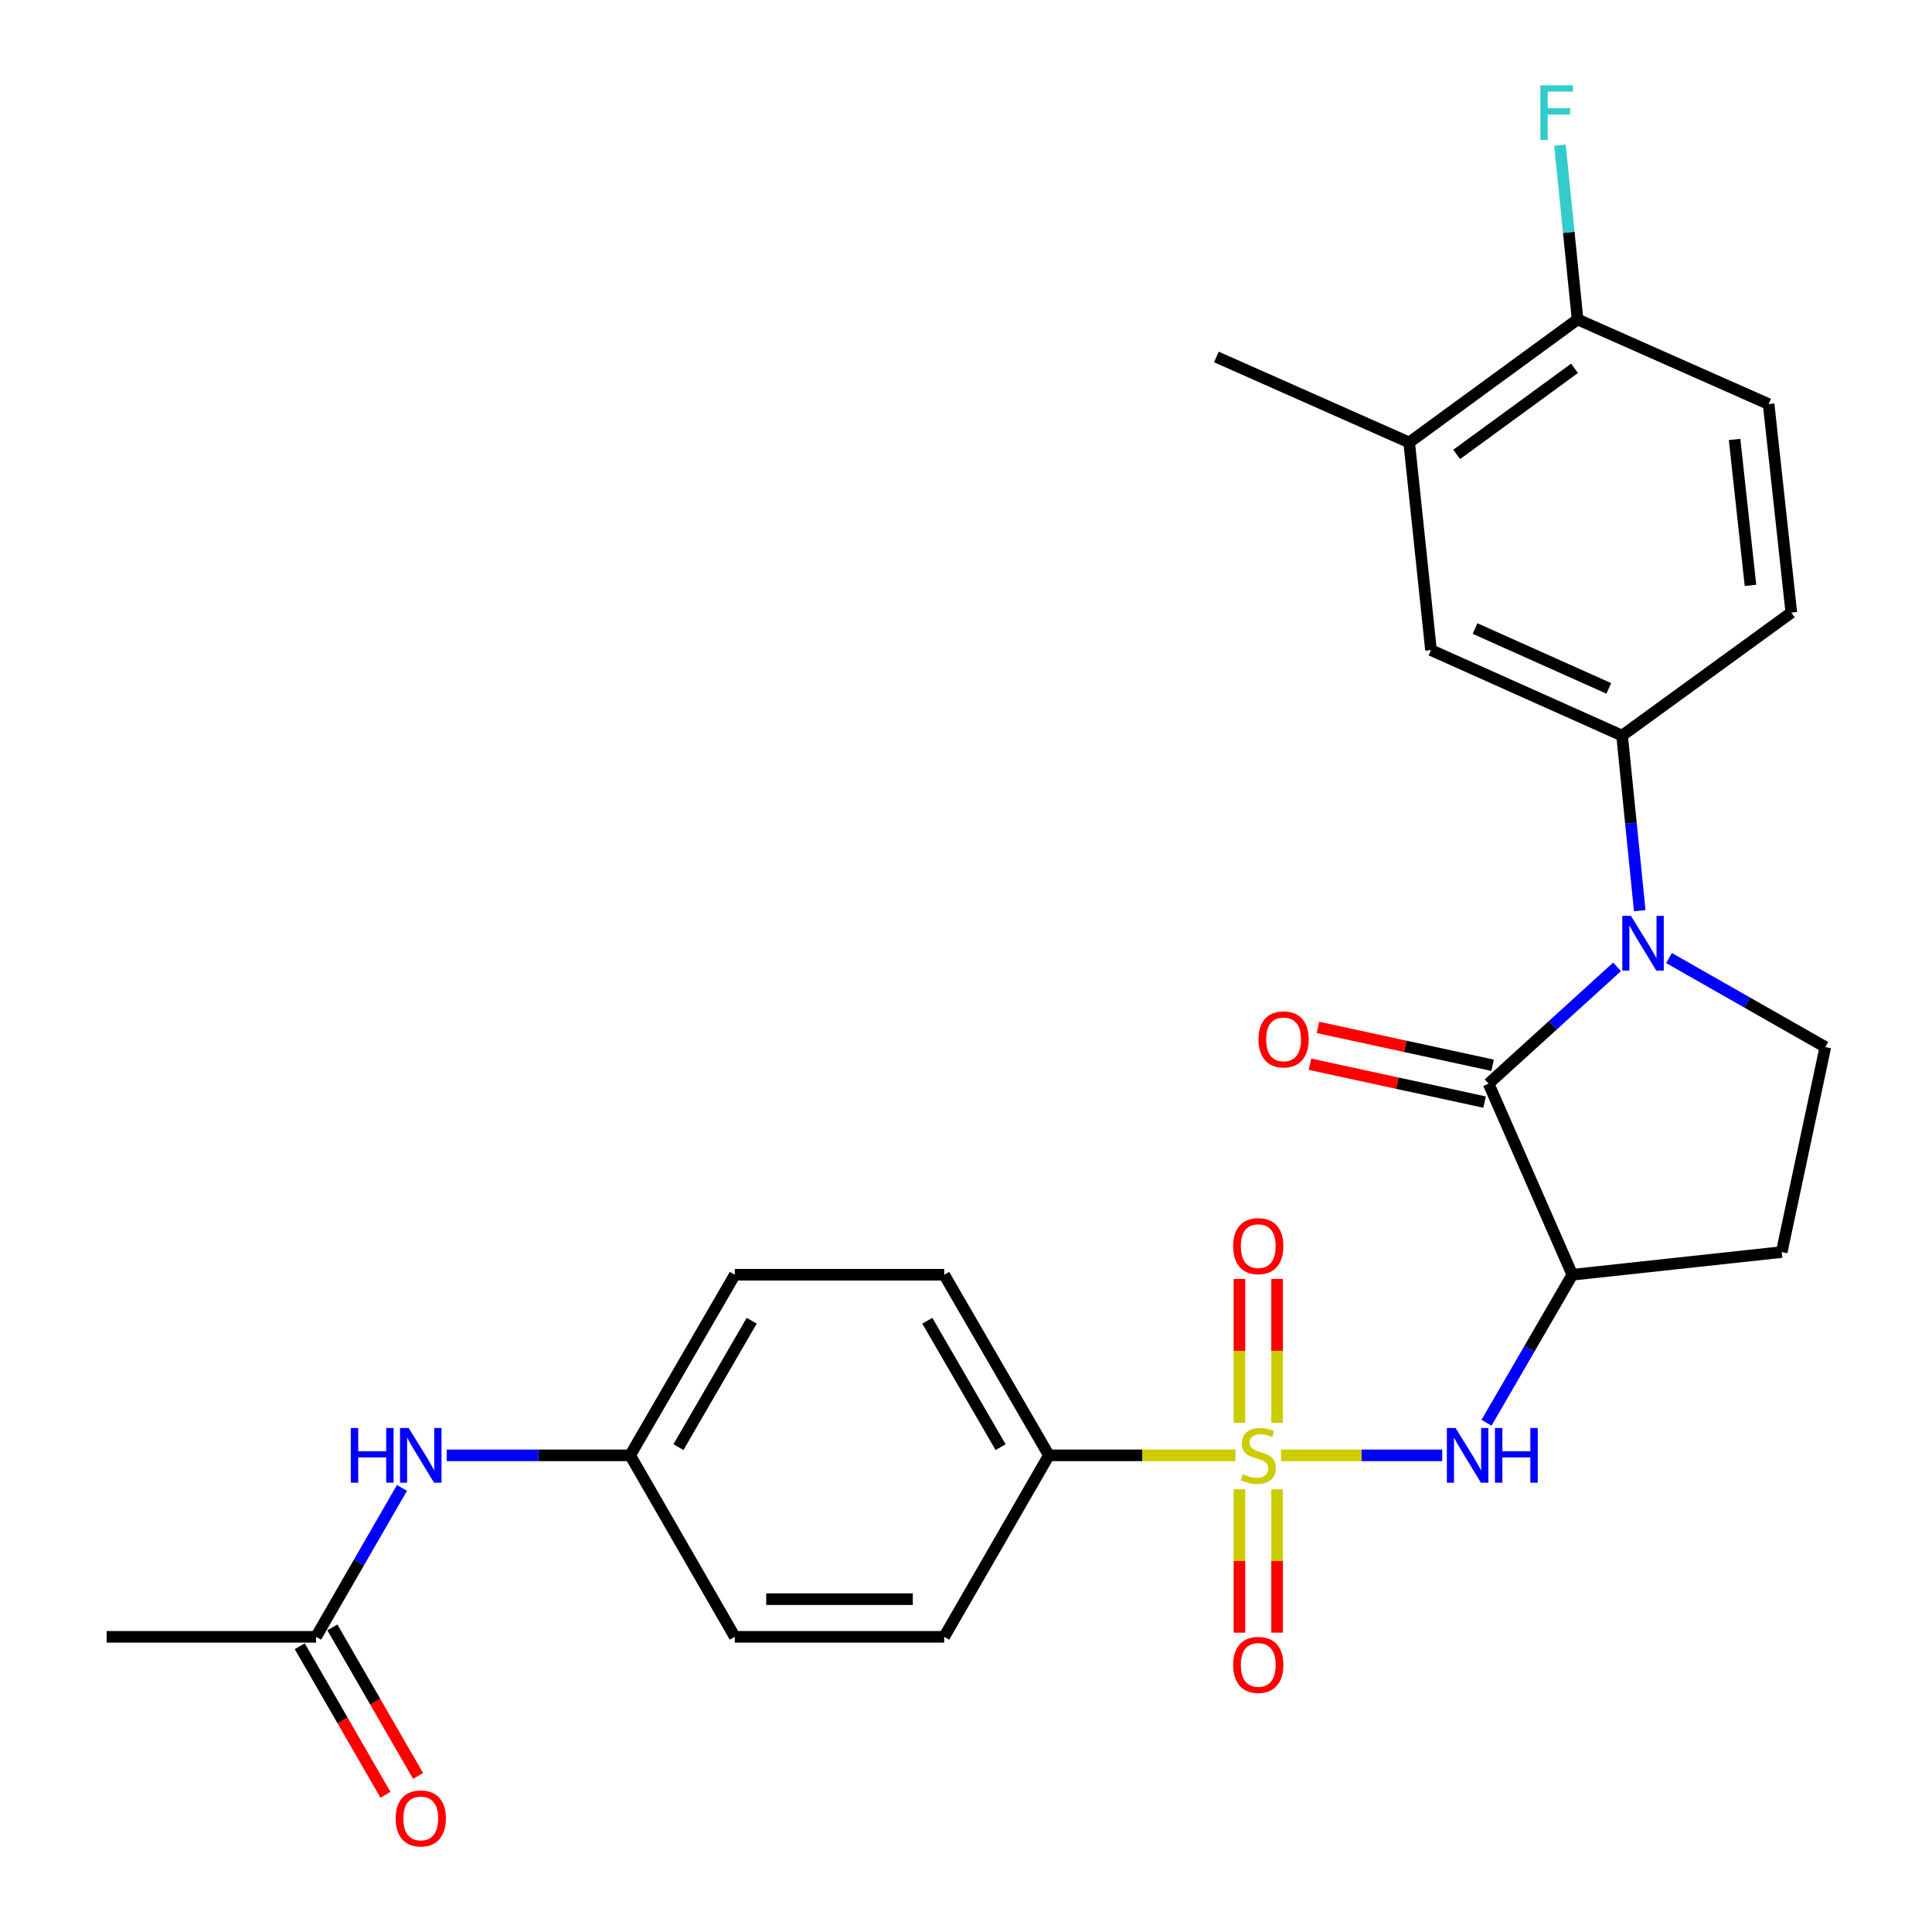 <?xml version='1.0' encoding='iso-8859-1'?>
<svg version='1.1' baseProfile='full'
              xmlns='http://www.w3.org/2000/svg'
                      xmlns:rdkit='http://www.rdkit.org/xml'
                      xmlns:xlink='http://www.w3.org/1999/xlink'
                  xml:space='preserve'
width='1000px' height='1000px' viewBox='0 0 1000 1000'>
<!-- END OF HEADER -->
<rect style='opacity:1.0;fill:#FFFFFF;stroke:none' width='1000' height='1000' x='0' y='0'> </rect>
<path class='bond-3' d='M 663.063,753.281 L 704.775,753.281' style='fill:none;fill-rule:evenodd;stroke:#CCCC00;stroke-width:6px;stroke-linecap:butt;stroke-linejoin:miter;stroke-opacity:1' />
<path class='bond-3' d='M 704.775,753.281 L 746.486,753.281' style='fill:none;fill-rule:evenodd;stroke:#0000FF;stroke-width:6px;stroke-linecap:butt;stroke-linejoin:miter;stroke-opacity:1' />
<path class='bond-6' d='M 639.485,753.281 L 591.196,753.281' style='fill:none;fill-rule:evenodd;stroke:#CCCC00;stroke-width:6px;stroke-linecap:butt;stroke-linejoin:miter;stroke-opacity:1' />
<path class='bond-6' d='M 591.196,753.281 L 542.907,753.281' style='fill:none;fill-rule:evenodd;stroke:#000000;stroke-width:6px;stroke-linecap:butt;stroke-linejoin:miter;stroke-opacity:1' />
<path class='bond-9' d='M 641.525,770.87 L 641.525,807.969' style='fill:none;fill-rule:evenodd;stroke:#CCCC00;stroke-width:6px;stroke-linecap:butt;stroke-linejoin:miter;stroke-opacity:1' />
<path class='bond-9' d='M 641.525,807.969 L 641.525,845.069' style='fill:none;fill-rule:evenodd;stroke:#FF0000;stroke-width:6px;stroke-linecap:butt;stroke-linejoin:miter;stroke-opacity:1' />
<path class='bond-9' d='M 661.023,770.87 L 661.023,807.969' style='fill:none;fill-rule:evenodd;stroke:#CCCC00;stroke-width:6px;stroke-linecap:butt;stroke-linejoin:miter;stroke-opacity:1' />
<path class='bond-9' d='M 661.023,807.969 L 661.023,845.069' style='fill:none;fill-rule:evenodd;stroke:#FF0000;stroke-width:6px;stroke-linecap:butt;stroke-linejoin:miter;stroke-opacity:1' />
<path class='bond-10' d='M 661.023,736.451 L 661.023,699.207' style='fill:none;fill-rule:evenodd;stroke:#CCCC00;stroke-width:6px;stroke-linecap:butt;stroke-linejoin:miter;stroke-opacity:1' />
<path class='bond-10' d='M 661.023,699.207 L 661.023,661.962' style='fill:none;fill-rule:evenodd;stroke:#FF0000;stroke-width:6px;stroke-linecap:butt;stroke-linejoin:miter;stroke-opacity:1' />
<path class='bond-10' d='M 641.525,736.451 L 641.525,699.207' style='fill:none;fill-rule:evenodd;stroke:#CCCC00;stroke-width:6px;stroke-linecap:butt;stroke-linejoin:miter;stroke-opacity:1' />
<path class='bond-10' d='M 641.525,699.207 L 641.525,661.962' style='fill:none;fill-rule:evenodd;stroke:#FF0000;stroke-width:6px;stroke-linecap:butt;stroke-linejoin:miter;stroke-opacity:1' />
<path class='bond-0' d='M 836.986,500.444 L 803.735,530.676' style='fill:none;fill-rule:evenodd;stroke:#0000FF;stroke-width:6px;stroke-linecap:butt;stroke-linejoin:miter;stroke-opacity:1' />
<path class='bond-0' d='M 803.735,530.676 L 770.484,560.909' style='fill:none;fill-rule:evenodd;stroke:#000000;stroke-width:6px;stroke-linecap:butt;stroke-linejoin:miter;stroke-opacity:1' />
<path class='bond-4' d='M 848.726,471.363 L 844.155,426.054' style='fill:none;fill-rule:evenodd;stroke:#0000FF;stroke-width:6px;stroke-linecap:butt;stroke-linejoin:miter;stroke-opacity:1' />
<path class='bond-4' d='M 844.155,426.054 L 839.584,380.745' style='fill:none;fill-rule:evenodd;stroke:#000000;stroke-width:6px;stroke-linecap:butt;stroke-linejoin:miter;stroke-opacity:1' />
<path class='bond-28' d='M 863.882,495.884 L 904.335,518.918' style='fill:none;fill-rule:evenodd;stroke:#0000FF;stroke-width:6px;stroke-linecap:butt;stroke-linejoin:miter;stroke-opacity:1' />
<path class='bond-28' d='M 904.335,518.918 L 944.788,541.952' style='fill:none;fill-rule:evenodd;stroke:#000000;stroke-width:6px;stroke-linecap:butt;stroke-linejoin:miter;stroke-opacity:1' />
<path class='bond-1' d='M 770.484,560.909 L 813.835,659.808' style='fill:none;fill-rule:evenodd;stroke:#000000;stroke-width:6px;stroke-linecap:butt;stroke-linejoin:miter;stroke-opacity:1' />
<path class='bond-13' d='M 772.55,551.381 L 727.356,541.581' style='fill:none;fill-rule:evenodd;stroke:#000000;stroke-width:6px;stroke-linecap:butt;stroke-linejoin:miter;stroke-opacity:1' />
<path class='bond-13' d='M 727.356,541.581 L 682.161,531.781' style='fill:none;fill-rule:evenodd;stroke:#FF0000;stroke-width:6px;stroke-linecap:butt;stroke-linejoin:miter;stroke-opacity:1' />
<path class='bond-13' d='M 768.418,570.436 L 723.224,560.636' style='fill:none;fill-rule:evenodd;stroke:#000000;stroke-width:6px;stroke-linecap:butt;stroke-linejoin:miter;stroke-opacity:1' />
<path class='bond-13' d='M 723.224,560.636 L 678.029,550.836' style='fill:none;fill-rule:evenodd;stroke:#FF0000;stroke-width:6px;stroke-linecap:butt;stroke-linejoin:miter;stroke-opacity:1' />
<path class='bond-2' d='M 813.835,659.808 L 791.626,698.114' style='fill:none;fill-rule:evenodd;stroke:#000000;stroke-width:6px;stroke-linecap:butt;stroke-linejoin:miter;stroke-opacity:1' />
<path class='bond-2' d='M 791.626,698.114 L 769.417,736.419' style='fill:none;fill-rule:evenodd;stroke:#0000FF;stroke-width:6px;stroke-linecap:butt;stroke-linejoin:miter;stroke-opacity:1' />
<path class='bond-7' d='M 813.835,659.808 L 922.213,648.066' style='fill:none;fill-rule:evenodd;stroke:#000000;stroke-width:6px;stroke-linecap:butt;stroke-linejoin:miter;stroke-opacity:1' />
<path class='bond-8' d='M 839.584,380.745 L 740.684,336.495' style='fill:none;fill-rule:evenodd;stroke:#000000;stroke-width:6px;stroke-linecap:butt;stroke-linejoin:miter;stroke-opacity:1' />
<path class='bond-8' d='M 832.712,356.309 L 763.482,325.334' style='fill:none;fill-rule:evenodd;stroke:#000000;stroke-width:6px;stroke-linecap:butt;stroke-linejoin:miter;stroke-opacity:1' />
<path class='bond-16' d='M 839.584,380.745 L 927.185,317.072' style='fill:none;fill-rule:evenodd;stroke:#000000;stroke-width:6px;stroke-linecap:butt;stroke-linejoin:miter;stroke-opacity:1' />
<path class='bond-5' d='M 944.788,541.952 L 922.213,648.066' style='fill:none;fill-rule:evenodd;stroke:#000000;stroke-width:6px;stroke-linecap:butt;stroke-linejoin:miter;stroke-opacity:1' />
<path class='bond-19' d='M 542.907,753.281 L 488.713,659.808' style='fill:none;fill-rule:evenodd;stroke:#000000;stroke-width:6px;stroke-linecap:butt;stroke-linejoin:miter;stroke-opacity:1' />
<path class='bond-19' d='M 517.91,749.04 L 479.974,683.609' style='fill:none;fill-rule:evenodd;stroke:#000000;stroke-width:6px;stroke-linecap:butt;stroke-linejoin:miter;stroke-opacity:1' />
<path class='bond-20' d='M 542.907,753.281 L 488.713,847.219' style='fill:none;fill-rule:evenodd;stroke:#000000;stroke-width:6px;stroke-linecap:butt;stroke-linejoin:miter;stroke-opacity:1' />
<path class='bond-11' d='M 740.684,336.495 L 729.386,229.016' style='fill:none;fill-rule:evenodd;stroke:#000000;stroke-width:6px;stroke-linecap:butt;stroke-linejoin:miter;stroke-opacity:1' />
<path class='bond-25' d='M 729.386,229.016 L 629.598,184.766' style='fill:none;fill-rule:evenodd;stroke:#000000;stroke-width:6px;stroke-linecap:butt;stroke-linejoin:miter;stroke-opacity:1' />
<path class='bond-29' d='M 729.386,229.016 L 816.554,165.343' style='fill:none;fill-rule:evenodd;stroke:#000000;stroke-width:6px;stroke-linecap:butt;stroke-linejoin:miter;stroke-opacity:1' />
<path class='bond-29' d='M 753.962,235.21 L 814.98,190.639' style='fill:none;fill-rule:evenodd;stroke:#000000;stroke-width:6px;stroke-linecap:butt;stroke-linejoin:miter;stroke-opacity:1' />
<path class='bond-12' d='M 163.59,847.219 L 185.821,808.685' style='fill:none;fill-rule:evenodd;stroke:#000000;stroke-width:6px;stroke-linecap:butt;stroke-linejoin:miter;stroke-opacity:1' />
<path class='bond-12' d='M 185.821,808.685 L 208.051,770.152' style='fill:none;fill-rule:evenodd;stroke:#0000FF;stroke-width:6px;stroke-linecap:butt;stroke-linejoin:miter;stroke-opacity:1' />
<path class='bond-17' d='M 155.146,852.091 L 177.329,890.534' style='fill:none;fill-rule:evenodd;stroke:#000000;stroke-width:6px;stroke-linecap:butt;stroke-linejoin:miter;stroke-opacity:1' />
<path class='bond-17' d='M 177.329,890.534 L 199.513,928.977' style='fill:none;fill-rule:evenodd;stroke:#FF0000;stroke-width:6px;stroke-linecap:butt;stroke-linejoin:miter;stroke-opacity:1' />
<path class='bond-17' d='M 172.034,842.346 L 194.218,880.789' style='fill:none;fill-rule:evenodd;stroke:#000000;stroke-width:6px;stroke-linecap:butt;stroke-linejoin:miter;stroke-opacity:1' />
<path class='bond-17' d='M 194.218,880.789 L 216.401,919.232' style='fill:none;fill-rule:evenodd;stroke:#FF0000;stroke-width:6px;stroke-linecap:butt;stroke-linejoin:miter;stroke-opacity:1' />
<path class='bond-26' d='M 163.59,847.219 L 55.212,847.219' style='fill:none;fill-rule:evenodd;stroke:#000000;stroke-width:6px;stroke-linecap:butt;stroke-linejoin:miter;stroke-opacity:1' />
<path class='bond-14' d='M 231.234,753.281 L 278.698,753.281' style='fill:none;fill-rule:evenodd;stroke:#0000FF;stroke-width:6px;stroke-linecap:butt;stroke-linejoin:miter;stroke-opacity:1' />
<path class='bond-14' d='M 278.698,753.281 L 326.162,753.281' style='fill:none;fill-rule:evenodd;stroke:#000000;stroke-width:6px;stroke-linecap:butt;stroke-linejoin:miter;stroke-opacity:1' />
<path class='bond-15' d='M 816.554,165.343 L 915.443,209.16' style='fill:none;fill-rule:evenodd;stroke:#000000;stroke-width:6px;stroke-linecap:butt;stroke-linejoin:miter;stroke-opacity:1' />
<path class='bond-22' d='M 816.554,165.343 L 811.991,120.256' style='fill:none;fill-rule:evenodd;stroke:#000000;stroke-width:6px;stroke-linecap:butt;stroke-linejoin:miter;stroke-opacity:1' />
<path class='bond-22' d='M 811.991,120.256 L 807.427,75.169' style='fill:none;fill-rule:evenodd;stroke:#33CCCC;stroke-width:6px;stroke-linecap:butt;stroke-linejoin:miter;stroke-opacity:1' />
<path class='bond-18' d='M 927.185,317.072 L 915.443,209.16' style='fill:none;fill-rule:evenodd;stroke:#000000;stroke-width:6px;stroke-linecap:butt;stroke-linejoin:miter;stroke-opacity:1' />
<path class='bond-18' d='M 906.04,302.995 L 897.82,227.456' style='fill:none;fill-rule:evenodd;stroke:#000000;stroke-width:6px;stroke-linecap:butt;stroke-linejoin:miter;stroke-opacity:1' />
<path class='bond-24' d='M 488.713,659.808 L 380.335,659.808' style='fill:none;fill-rule:evenodd;stroke:#000000;stroke-width:6px;stroke-linecap:butt;stroke-linejoin:miter;stroke-opacity:1' />
<path class='bond-23' d='M 488.713,847.219 L 380.335,847.219' style='fill:none;fill-rule:evenodd;stroke:#000000;stroke-width:6px;stroke-linecap:butt;stroke-linejoin:miter;stroke-opacity:1' />
<path class='bond-23' d='M 472.456,827.721 L 396.592,827.721' style='fill:none;fill-rule:evenodd;stroke:#000000;stroke-width:6px;stroke-linecap:butt;stroke-linejoin:miter;stroke-opacity:1' />
<path class='bond-21' d='M 326.162,753.281 L 380.335,847.219' style='fill:none;fill-rule:evenodd;stroke:#000000;stroke-width:6px;stroke-linecap:butt;stroke-linejoin:miter;stroke-opacity:1' />
<path class='bond-27' d='M 326.162,753.281 L 380.335,659.808' style='fill:none;fill-rule:evenodd;stroke:#000000;stroke-width:6px;stroke-linecap:butt;stroke-linejoin:miter;stroke-opacity:1' />
<path class='bond-27' d='M 351.158,749.037 L 389.079,683.606' style='fill:none;fill-rule:evenodd;stroke:#000000;stroke-width:6px;stroke-linecap:butt;stroke-linejoin:miter;stroke-opacity:1' />
<path  class='atom-0' d='M 643.274 763.001
Q 643.594 763.121, 644.914 763.681
Q 646.234 764.241, 647.674 764.601
Q 649.154 764.921, 650.594 764.921
Q 653.274 764.921, 654.834 763.641
Q 656.394 762.321, 656.394 760.041
Q 656.394 758.481, 655.594 757.521
Q 654.834 756.561, 653.634 756.041
Q 652.434 755.521, 650.434 754.921
Q 647.914 754.161, 646.394 753.441
Q 644.914 752.721, 643.834 751.201
Q 642.794 749.681, 642.794 747.121
Q 642.794 743.561, 645.194 741.361
Q 647.634 739.161, 652.434 739.161
Q 655.714 739.161, 659.434 740.721
L 658.514 743.801
Q 655.114 742.401, 652.554 742.401
Q 649.794 742.401, 648.274 743.561
Q 646.754 744.681, 646.794 746.641
Q 646.794 748.161, 647.554 749.081
Q 648.354 750.001, 649.474 750.521
Q 650.634 751.041, 652.554 751.641
Q 655.114 752.441, 656.634 753.241
Q 658.154 754.041, 659.234 755.681
Q 660.354 757.281, 660.354 760.041
Q 660.354 763.961, 657.714 766.081
Q 655.114 768.161, 650.754 768.161
Q 648.234 768.161, 646.314 767.601
Q 644.434 767.081, 642.194 766.161
L 643.274 763.001
' fill='#CCCC00'/>
<path  class='atom-1' d='M 844.167 474.063
L 853.447 489.063
Q 854.367 490.543, 855.847 493.223
Q 857.327 495.903, 857.407 496.063
L 857.407 474.063
L 861.167 474.063
L 861.167 502.383
L 857.287 502.383
L 847.327 485.983
Q 846.167 484.063, 844.927 481.863
Q 843.727 479.663, 843.367 478.983
L 843.367 502.383
L 839.687 502.383
L 839.687 474.063
L 844.167 474.063
' fill='#0000FF'/>
<path  class='atom-4' d='M 753.381 739.121
L 762.661 754.121
Q 763.581 755.601, 765.061 758.281
Q 766.541 760.961, 766.621 761.121
L 766.621 739.121
L 770.381 739.121
L 770.381 767.441
L 766.501 767.441
L 756.541 751.041
Q 755.381 749.121, 754.141 746.921
Q 752.941 744.721, 752.581 744.041
L 752.581 767.441
L 748.901 767.441
L 748.901 739.121
L 753.381 739.121
' fill='#0000FF'/>
<path  class='atom-4' d='M 773.781 739.121
L 777.621 739.121
L 777.621 751.161
L 792.101 751.161
L 792.101 739.121
L 795.941 739.121
L 795.941 767.441
L 792.101 767.441
L 792.101 754.361
L 777.621 754.361
L 777.621 767.441
L 773.781 767.441
L 773.781 739.121
' fill='#0000FF'/>
<path  class='atom-10' d='M 638.274 861.738
Q 638.274 854.938, 641.634 851.138
Q 644.994 847.338, 651.274 847.338
Q 657.554 847.338, 660.914 851.138
Q 664.274 854.938, 664.274 861.738
Q 664.274 868.618, 660.874 872.538
Q 657.474 876.418, 651.274 876.418
Q 645.034 876.418, 641.634 872.538
Q 638.274 868.658, 638.274 861.738
M 651.274 873.218
Q 655.594 873.218, 657.914 870.338
Q 660.274 867.418, 660.274 861.738
Q 660.274 856.178, 657.914 853.378
Q 655.594 850.538, 651.274 850.538
Q 646.954 850.538, 644.594 853.338
Q 642.274 856.138, 642.274 861.738
Q 642.274 867.458, 644.594 870.338
Q 646.954 873.218, 651.274 873.218
' fill='#FF0000'/>
<path  class='atom-11' d='M 638.274 644.994
Q 638.274 638.194, 641.634 634.394
Q 644.994 630.594, 651.274 630.594
Q 657.554 630.594, 660.914 634.394
Q 664.274 638.194, 664.274 644.994
Q 664.274 651.874, 660.874 655.794
Q 657.474 659.674, 651.274 659.674
Q 645.034 659.674, 641.634 655.794
Q 638.274 651.914, 638.274 644.994
M 651.274 656.474
Q 655.594 656.474, 657.914 653.594
Q 660.274 650.674, 660.274 644.994
Q 660.274 639.434, 657.914 636.634
Q 655.594 633.794, 651.274 633.794
Q 646.954 633.794, 644.594 636.594
Q 642.274 639.394, 642.274 644.994
Q 642.274 650.714, 644.594 653.594
Q 646.954 656.474, 651.274 656.474
' fill='#FF0000'/>
<path  class='atom-14' d='M 651.381 537.981
Q 651.381 531.181, 654.741 527.381
Q 658.101 523.581, 664.381 523.581
Q 670.661 523.581, 674.021 527.381
Q 677.381 531.181, 677.381 537.981
Q 677.381 544.861, 673.981 548.781
Q 670.581 552.661, 664.381 552.661
Q 658.141 552.661, 654.741 548.781
Q 651.381 544.901, 651.381 537.981
M 664.381 549.461
Q 668.701 549.461, 671.021 546.581
Q 673.381 543.661, 673.381 537.981
Q 673.381 532.421, 671.021 529.621
Q 668.701 526.781, 664.381 526.781
Q 660.061 526.781, 657.701 529.581
Q 655.381 532.381, 655.381 537.981
Q 655.381 543.701, 657.701 546.581
Q 660.061 549.461, 664.381 549.461
' fill='#FF0000'/>
<path  class='atom-15' d='M 181.564 739.121
L 185.404 739.121
L 185.404 751.161
L 199.884 751.161
L 199.884 739.121
L 203.724 739.121
L 203.724 767.441
L 199.884 767.441
L 199.884 754.361
L 185.404 754.361
L 185.404 767.441
L 181.564 767.441
L 181.564 739.121
' fill='#0000FF'/>
<path  class='atom-15' d='M 211.524 739.121
L 220.804 754.121
Q 221.724 755.601, 223.204 758.281
Q 224.684 760.961, 224.764 761.121
L 224.764 739.121
L 228.524 739.121
L 228.524 767.441
L 224.644 767.441
L 214.684 751.041
Q 213.524 749.121, 212.284 746.921
Q 211.084 744.721, 210.724 744.041
L 210.724 767.441
L 207.044 767.441
L 207.044 739.121
L 211.524 739.121
' fill='#0000FF'/>
<path  class='atom-18' d='M 204.784 941.215
Q 204.784 934.415, 208.144 930.615
Q 211.504 926.815, 217.784 926.815
Q 224.064 926.815, 227.424 930.615
Q 230.784 934.415, 230.784 941.215
Q 230.784 948.095, 227.384 952.015
Q 223.984 955.895, 217.784 955.895
Q 211.544 955.895, 208.144 952.015
Q 204.784 948.135, 204.784 941.215
M 217.784 952.695
Q 222.104 952.695, 224.424 949.815
Q 226.784 946.895, 226.784 941.215
Q 226.784 935.655, 224.424 932.855
Q 222.104 930.015, 217.784 930.015
Q 213.464 930.015, 211.104 932.815
Q 208.784 935.615, 208.784 941.215
Q 208.784 946.935, 211.104 949.815
Q 213.464 952.695, 217.784 952.695
' fill='#FF0000'/>
<path  class='atom-23' d='M 797.302 44.16
L 814.142 44.16
L 814.142 47.4
L 801.102 47.4
L 801.102 55.999
L 812.702 55.999
L 812.702 59.279
L 801.102 59.279
L 801.102 72.48
L 797.302 72.48
L 797.302 44.16
' fill='#33CCCC'/>
</svg>
